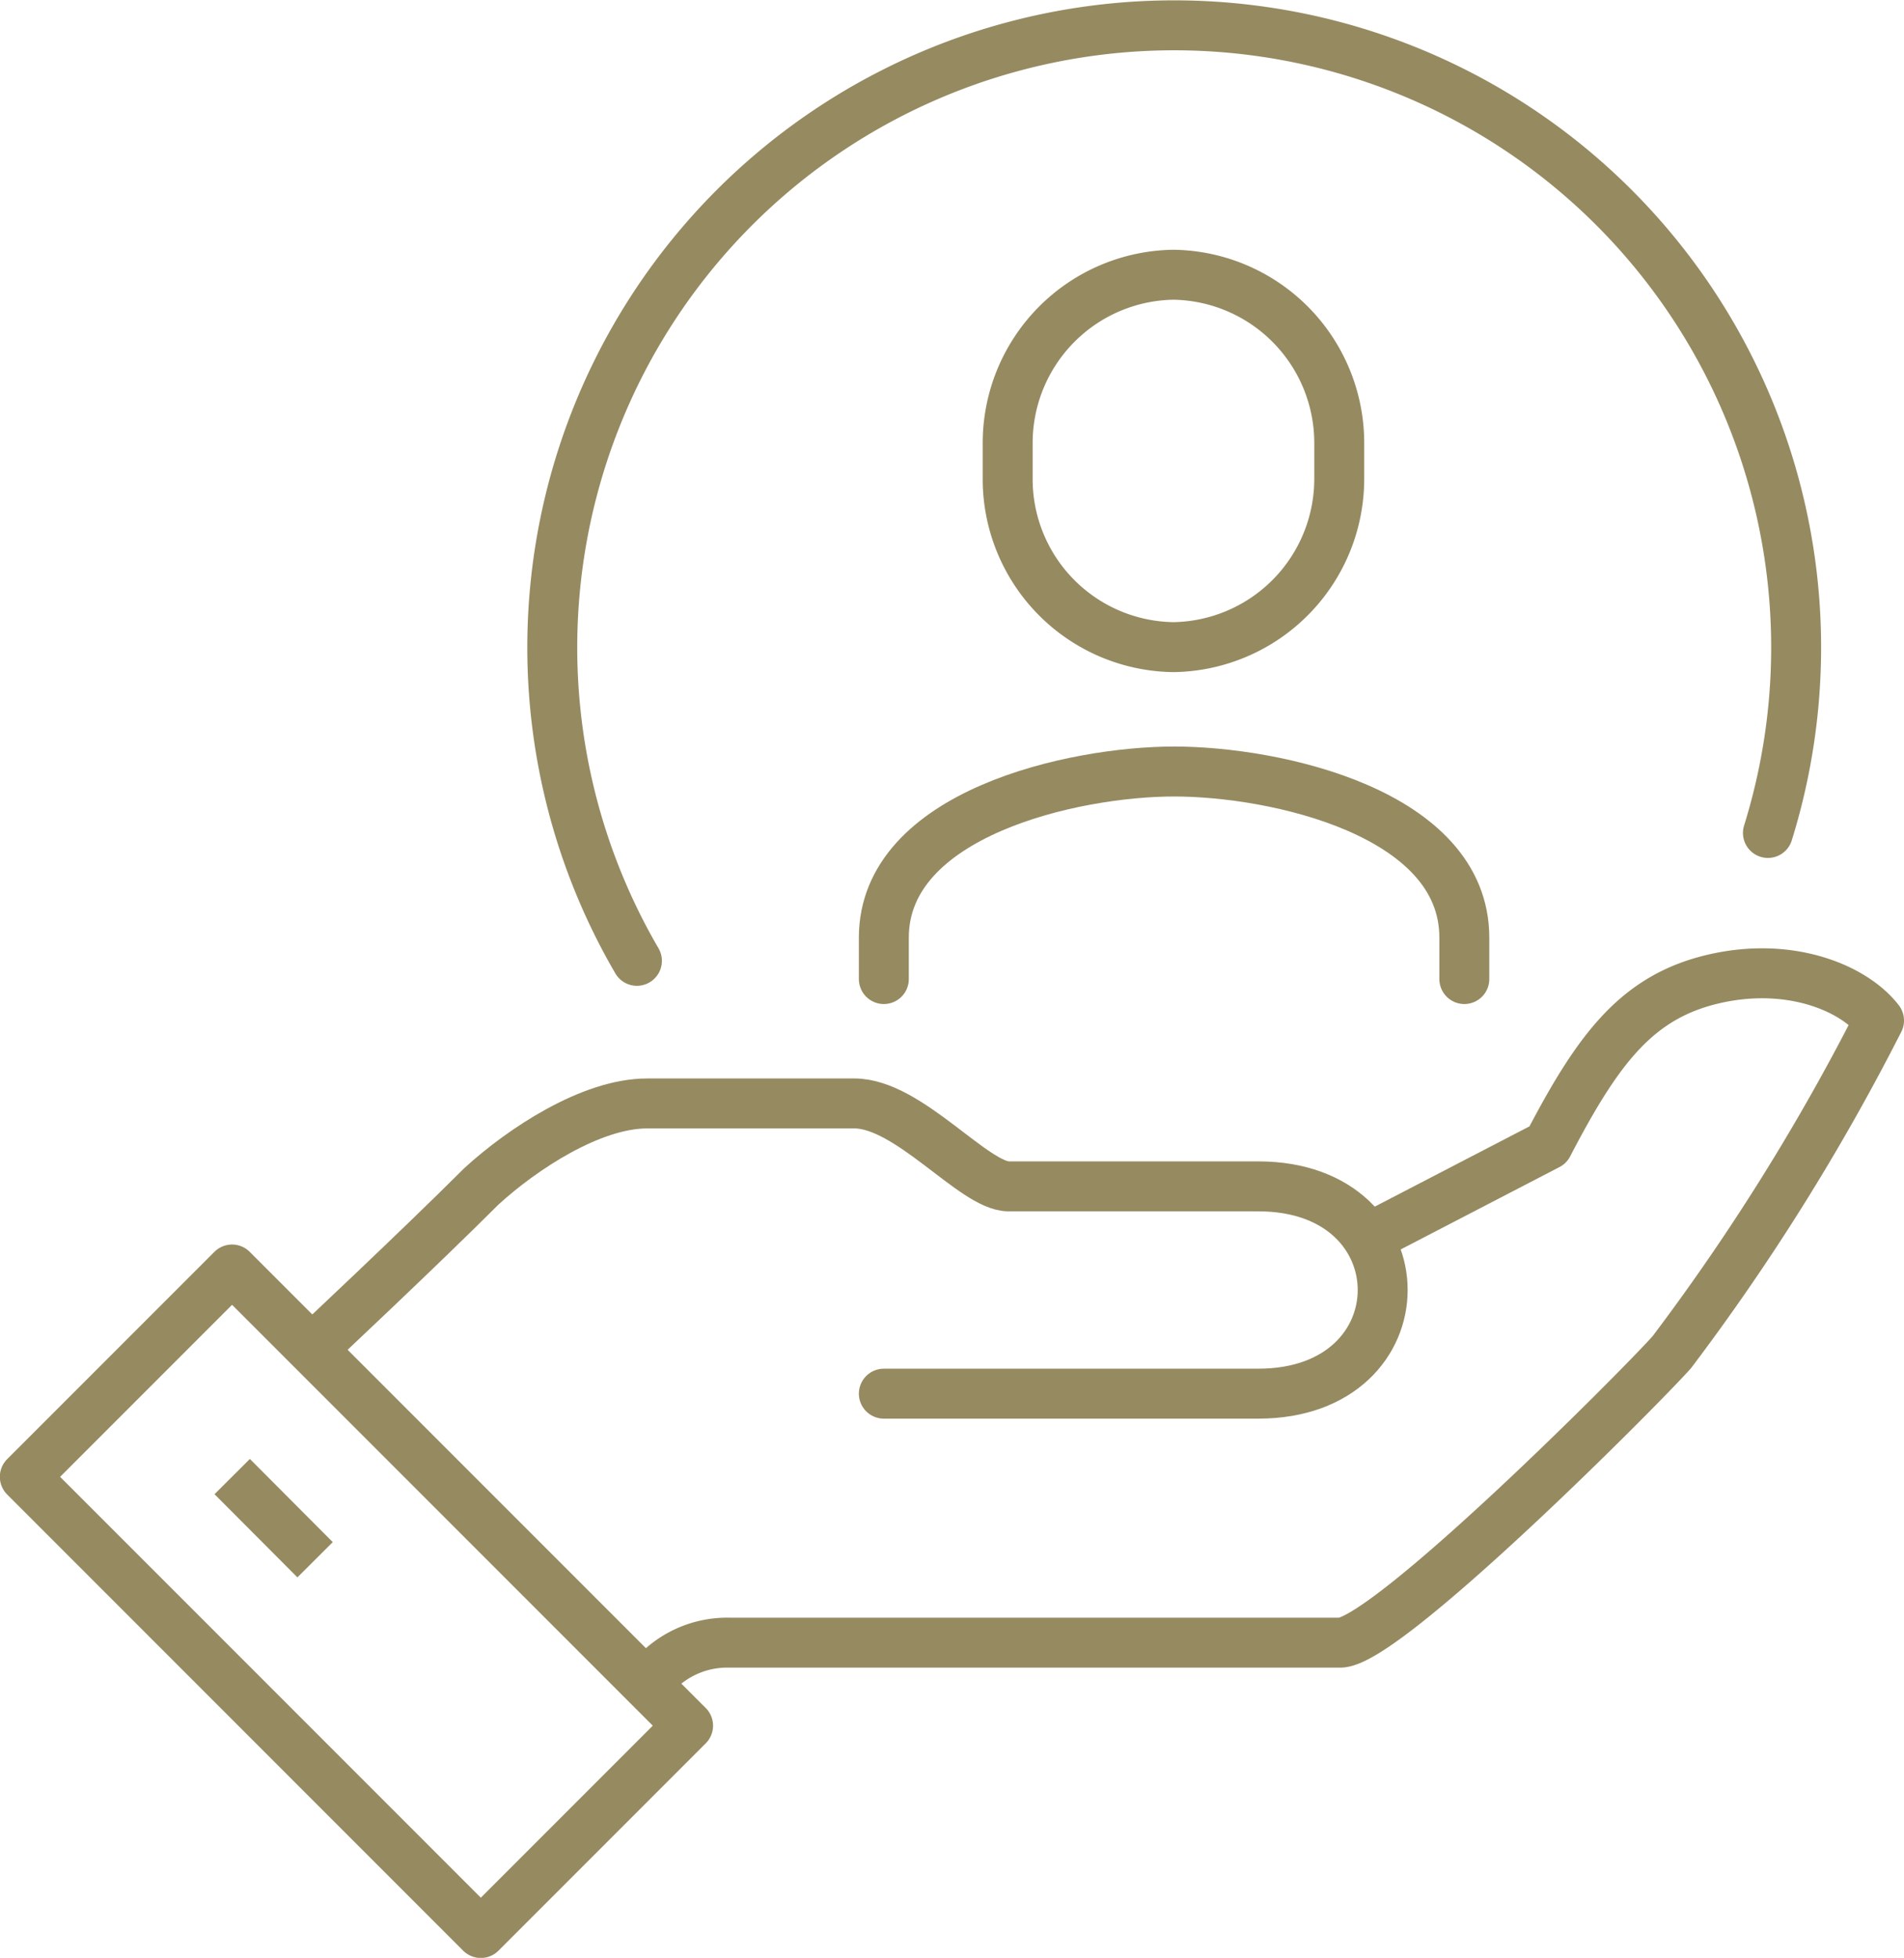 <svg xmlns="http://www.w3.org/2000/svg" viewBox="0 0 76.26 78.39"><defs><style>.cls-1,.cls-2,.cls-3,.cls-4{fill:none;stroke:#968a61;stroke-width:2px;}.cls-1,.cls-2{stroke-linejoin:round;}.cls-2,.cls-3{stroke-linecap:round;}.cls-3,.cls-4{stroke-miterlimit:10;}</style></defs><g id="Layer_2" data-name="Layer 2"><g id="Icons"><path class="cls-1" d="M25.91,67.43a3.94,3.94,0,0,1,3.32-1.66H53.67c1.85,0,12-10.18,13.29-11.63a88.71,88.71,0,0,0,8.3-13.28c-1-1.3-3.57-2.38-6.64-1.66S64,42,62,45.84l-7.23,3.75"/><path class="cls-2" d="M35.4,55.8h15c6.64,0,6.64-8.3,0-8.3h-10c-1.39,0-4-3.32-6.18-3.32h-8.3c-2.24,0-5,1.82-6.64,3.32C16.78,50,12.51,54,12.51,54"/><rect class="cls-1" x="8.41" y="51.19" width="11.74" height="25.83" transform="translate(-41.15 28.88) rotate(-45)"/><line class="cls-1" x1="9.3" y1="59.12" x2="12.62" y2="62.45"/><path class="cls-3" d="M58.65,39.2V37.54c0-5-7.57-6.65-11.62-6.65S35.4,32.58,35.4,37.54V39.2"/><path class="cls-4" d="M47,25.91h0a6.73,6.73,0,0,1-6.64-6.79V17.76A6.74,6.74,0,0,1,47,11h0a6.74,6.74,0,0,1,6.64,6.8v1.36A6.74,6.74,0,0,1,47,25.91Z"/><path class="cls-3" d="M25.51,38.47A24.91,24.91,0,1,1,71.94,25.91a25,25,0,0,1-1.13,7.44"/></g></g></svg>